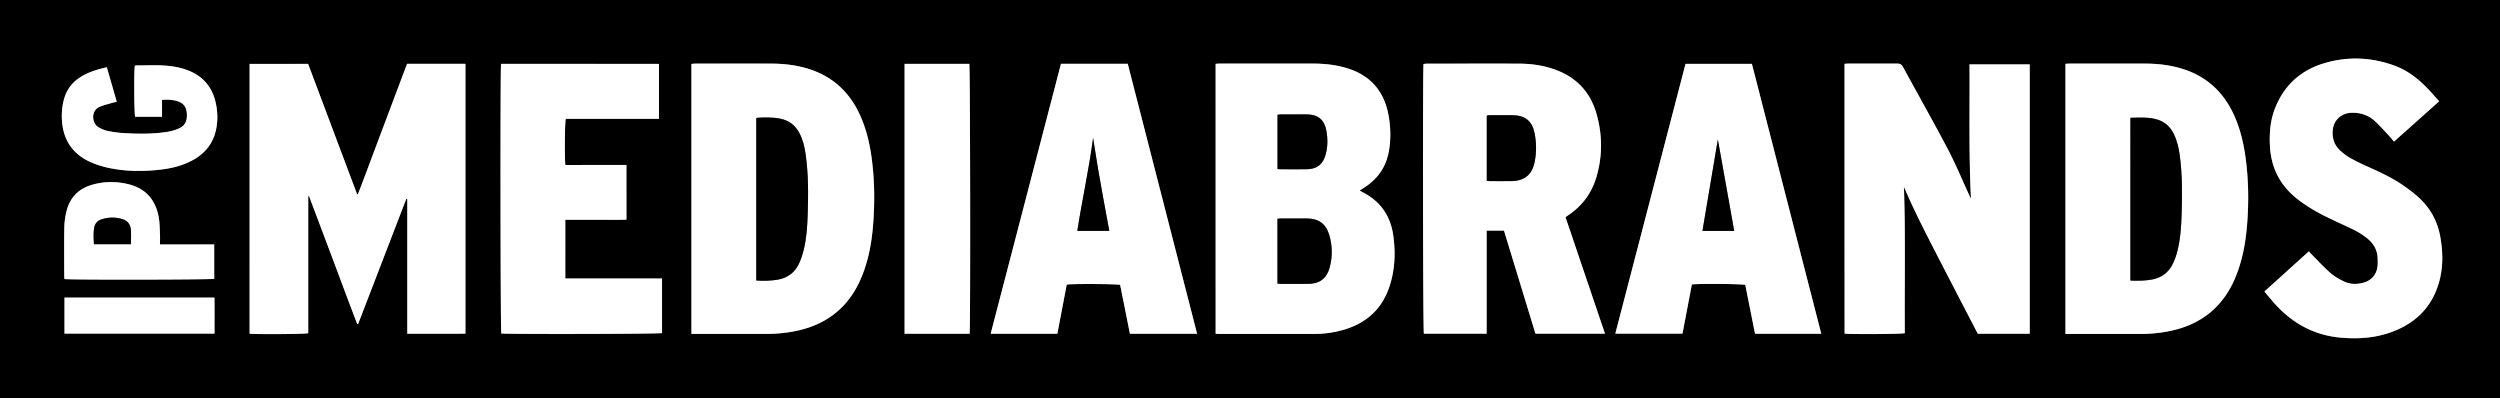 <svg xmlns="http://www.w3.org/2000/svg" viewBox="0 0 560 89.15"><rect x="0" y="0" width="560" height="89.15" fill="#808080" stroke="none"/><path d="M560 89.15H0V0h560v89.15ZM55.9 14.32v60.4c1.69.18 12.36.11 13.13-.11V43.94c.06 0 .13-.02.18-.04 1.8 4.76 3.59 9.54 5.39 14.3 1.8 4.78 3.57 9.58 5.41 14.35l.2-.03c3.6-9.33 7.18-18.66 10.78-27.99.08.02.16.04.23.05v30.14h13.02V14.28H91.17c-1.22 3.25-2.45 6.51-3.68 9.77-1.22 3.24-2.43 6.48-3.66 9.72s-2.4 6.5-3.68 9.72c-.07 0-.13-.02-.19-.03C76.3 33.72 72.64 23.99 69 14.29c-4.44.02-8.77.02-13.12.02Zm357.3-.03v60.42c1.62.19 12.75.13 13.48-.1-.09-10.92.17-21.86-.2-32.81 2.42 5.68 5.26 11.11 8.07 16.57 2.81 5.46 5.65 10.91 8.48 16.36h11.63V14.42h-13.48c.08 10-.18 19.95.33 30.1-.17-.36-.26-.53-.35-.7-1.61-3.49-3.08-7.06-4.87-10.46-3.25-6.18-6.7-12.27-10.03-18.4-.31-.58-.69-.73-1.31-.72-3.6.03-7.19 0-10.79 0-.27 0-.56.03-.93.05Zm-140.89.01v60.45c.29.02.52.04.74.04h21.29c2.12 0 4.2-.27 6.24-.82 5.25-1.42 8.93-4.58 10.66-9.8 1.24-3.76 1.4-7.62.84-11.51-.61-4.25-2.78-7.46-6.62-9.49-.28-.15-.55-.3-.9-.5.32-.2.55-.36.8-.52.24-.16.49-.31.73-.48 2.81-1.94 4.48-4.6 5.05-7.97.42-2.52.37-5.04-.04-7.53-.95-5.78-4.21-9.52-9.92-11.06-2.3-.62-4.65-.86-7.02-.87-6.97-.03-13.93 0-20.9 0-.31 0-.62.04-.93.06Zm78.36 34.35c.31-.21.49-.35.68-.48 3.07-2.07 5.16-4.89 6.22-8.42 1.42-4.73 1.4-9.52.05-14.26-1.48-5.2-4.91-8.54-10.05-10.16-2.4-.76-4.87-1.06-7.38-1.07-6.86-.03-13.74 0-20.6 0-.24 0-.49.06-.71.09-.2 1.71-.13 59.72.08 60.39h14.05V51.65h3.89c2.35 7.72 4.71 15.42 7.05 23.09h15.57c-2.98-8.73-5.9-17.38-8.85-26.08ZM154.88 74.8h16.69c2.21 0 4.4-.18 6.56-.62 6.99-1.4 11.97-5.28 14.77-11.88 1.59-3.76 2.34-7.73 2.67-11.77.42-5.14.37-10.28-.35-15.4-.47-3.34-1.27-6.6-2.72-9.67-2.48-5.25-6.5-8.69-12.12-10.24-2.49-.68-5.03-.95-7.59-.96-5.67-.03-11.34 0-17 0-.28 0-.56.04-.89.07v60.49Zm307.78 0h16.86c2.15 0 4.27-.2 6.37-.62 7.03-1.4 12.03-5.32 14.82-11.96 1.63-3.9 2.36-7.99 2.67-12.17.38-4.92.3-9.83-.36-14.72-.47-3.41-1.26-6.74-2.74-9.87-2.38-5.05-6.19-8.46-11.56-10.08-2.69-.82-5.45-1.12-8.24-1.13-5.6-.02-11.21 0-16.81 0-.31 0-.63.03-.99.05v60.5Zm-225-60.51c-5.25 20.18-10.49 40.29-15.74 60.47h14.93c.71-3.7 1.41-7.38 2.1-11.02 1.23-.19 11.2-.15 11.97.06.73 3.64 1.46 7.3 2.19 10.95h15.04c-5.18-20.19-10.35-40.32-15.53-60.46h-14.96Zm170.3 60.47c-5.2-20.25-10.37-40.38-15.53-60.45h-14.86c-5.24 20.14-10.48 40.26-15.73 60.43h15.04c.71-3.71 1.41-7.39 2.1-11.02 1.69-.21 11.25-.14 11.97.1.73 3.64 1.46 7.3 2.19 10.95h14.82ZM112.23 14.3c-.19 1.28-.14 59.73.05 60.42 1.74.19 35.31.11 36.01-.09V62.4h-21.67V49.25h6.86c2.28 0 4.57.04 6.83-.03V36.98h-13.68c-.19-1.68-.13-9.59.09-10.34h20.88V14.33c-11.82-.02-23.57-.02-35.38-.02Zm434.12 8.4c-.96-1.06-1.81-2.07-2.73-3.02-2.05-2.11-4.36-3.89-7.15-4.92-5.13-1.9-10.38-2.16-15.64-.64-5.48 1.58-9.3 5.08-11.33 10.45-.93 2.49-1.15 5.09-1.05 7.74.17 5.06 2.18 9.18 6.2 12.31 1.98 1.54 4.12 2.81 6.36 3.91 1.94.95 3.93 1.84 5.88 2.78 1.34.65 2.62 1.41 3.74 2.41 1.27 1.15 1.94 2.57 1.97 4.28 0 .46.02.9 0 1.36-.12 1.97-1.25 3.43-3.15 3.97-1.52.43-3.04.41-4.46-.29-1.04-.51-2.08-1.09-2.95-1.85-1.46-1.27-2.77-2.71-4.14-4.08-.24-.24-.47-.51-.71-.79-3.36 3.03-6.64 6-9.96 9 .78.91 1.46 1.73 2.16 2.54 4.05 4.59 9.06 7.33 15.23 7.81 3.59.28 7.13.06 10.56-1.1 5.58-1.89 9.47-5.5 11.13-11.24.99-3.42.93-6.9.29-10.38-.62-3.35-2.17-6.22-4.66-8.55-1.13-1.05-2.37-2-3.66-2.88-2.52-1.72-5.29-2.99-8.07-4.24-1.33-.59-2.63-1.23-3.9-1.95-.78-.45-1.5-1.02-2.16-1.63-1.25-1.15-1.72-2.64-1.64-4.3.12-2.4 1.9-4.08 4.3-4.13 1.96-.04 3.72.52 5.17 1.87.99.92 1.91 1.93 2.84 2.93.49.52.92 1.07 1.44 1.66 3.33-2.99 6.63-5.95 10.07-9.01ZM217.19 74.75c.21-1.54.14-59.75-.07-60.44h-14.49v60.44h14.55ZM23.92 15.07c-2.42.56-4.64 1.24-6.54 2.66-1.48 1.1-2.46 2.55-2.98 4.31-.45 1.51-.6 3.04-.53 4.61.19 4.7 2.44 8.02 6.81 9.83 1.24.52 2.57.9 3.89 1.18 3.71.76 7.47.79 11.22.36 2.52-.28 4.98-.86 7.24-2.06 2.82-1.5 4.69-3.74 5.36-6.88.44-2.05.39-4.11-.09-6.16-.8-3.48-2.89-5.87-6.21-7.16-.93-.36-1.92-.62-2.9-.79-2.89-.52-5.81-.29-8.72-.3-.09 0-.18.06-.26.09-.2 1.13-.15 10.72.07 11.4h6.02v-3.78c1.14-.11 2.14-.04 3.11.19 1.48.35 2.27 1.19 2.42 2.55.21 1.83-.28 2.99-1.72 3.65-.82.37-1.71.62-2.59.77-3.32.52-6.65.49-9.98.27a23.7 23.7 0 0 1-3.55-.5c-.68-.15-1.35-.47-1.95-.82-1.42-.84-1.81-3.71.37-4.6.81-.33 1.65-.53 2.49-.78.39-.12.79-.19 1.26-.3-.74-2.62-1.47-5.12-2.22-7.74Zm11.92 39.69c0-.86.03-1.57 0-2.28-.07-1.25-.06-2.54-.27-3.77-.68-3.86-2.84-6.47-6.73-7.44-2.72-.68-5.46-.67-8.17.1-2.94.84-4.9 2.73-5.7 5.69-.33 1.23-.52 2.55-.55 3.82-.07 3.59-.03 7.18-.02 10.78 0 .28.04.56.05.83 1.19.2 32.83.16 33.54-.05v-7.7c-4.04.02-8.01.02-12.14.02ZM14.45 66.67v8.06h33.6c0-2.72.02-5.39-.02-8.06H14.45Z"/><path fill="#fff" d="M55.9 14.32h13.12l10.96 29.17c.07 0 .13.02.19.03 1.28-3.22 2.46-6.48 3.68-9.72 1.22-3.24 2.43-6.48 3.66-9.72 1.22-3.27 2.46-6.52 3.68-9.77h13.07v60.44H91.24V44.61c-.08-.02-.16-.04-.23-.05-3.6 9.33-7.18 18.66-10.78 27.99l-.2.03c-1.84-4.77-3.61-9.57-5.41-14.35-1.79-4.77-3.59-9.54-5.39-14.3-.06 0-.13.02-.18.04v30.67c-.78.21-11.44.29-13.13.11V14.32Zm357.3-.03c.38-.02.66-.04.95-.04h10.79c.61 0 .99.14 1.31.72 3.33 6.14 6.79 12.22 10.03 18.4 1.79 3.4 3.26 6.97 4.87 10.46.08.17.17.34.35.7-.52-10.15-.25-20.09-.33-30.1h13.48v60.32h-11.63c-2.83-5.45-5.67-10.91-8.48-16.36-2.81-5.45-5.65-10.9-8.07-16.57.38 10.95.12 21.88.2 32.81-.73.21-11.85.28-13.48.1-.02-20.11-.02-40.22-.02-60.43Zm-140.89.01c.31-.02.63-.05.94-.05 6.97 0 13.93-.02 20.9 0 2.37 0 4.72.23 7.02.87 5.71 1.55 8.97 5.28 9.92 11.06.41 2.51.47 5.03.04 7.53-.56 3.36-2.24 6.03-5.05 7.97-.24.17-.49.32-.73.48-.23.16-.48.31-.8.52.35.19.62.35.9.5 3.83 2.03 6 5.24 6.62 9.49.56 3.89.41 7.76-.84 11.51-1.73 5.23-5.41 8.39-10.66 9.8-2.04.55-4.13.82-6.24.82h-21.29c-.22 0-.45-.03-.74-.04V14.3Zm13.84 49.23c.31.02.52.05.75.06 2.07 0 4.14.03 6.21 0 2.51-.04 4.07-1.22 4.73-3.65.65-2.42.62-4.87-.08-7.27-.74-2.54-2.35-3.7-5.01-3.72h-5.82c-.25 0-.5.04-.78.07v14.52Zm.01-25.67c.24.03.37.06.5.06 2.04 0 4.08.03 6.12 0 2.27-.05 3.6-1.12 4.19-3.33.46-1.71.47-3.45.17-5.19-.44-2.52-1.84-3.73-4.38-3.76-1.94-.02-3.89 0-5.83 0-.24 0-.5.05-.75.08v12.15Zm64.51 10.79c2.95 8.69 5.88 17.35 8.84 26.09h-15.57a26087 26087 0 0 0-7.05-23.09H333v23.09h-14.05c-.2-.68-.28-58.68-.08-60.39.22-.03.47-.09.71-.09 6.86 0 13.74-.02 20.6 0 2.5 0 4.97.31 7.38 1.07 5.14 1.62 8.57 4.96 10.05 10.16 1.35 4.74 1.37 9.53-.05 14.26-1.06 3.53-3.15 6.35-6.22 8.42-.18.12-.37.25-.67.47Zm-17.63-8.15c.28.03.5.07.72.07 1.61 0 3.24.02 4.85 0 2.89-.05 4.59-1.46 5.15-4.29.43-2.15.41-4.31-.02-6.46-.53-2.66-2.09-3.95-4.81-4-1.78-.04-3.56 0-5.34 0-.18 0-.37.06-.55.1V40.5ZM154.88 74.8V14.32c.33-.03.61-.07.89-.07 5.67 0 11.34-.02 17 0 2.57 0 5.1.28 7.59.96 5.62 1.55 9.64 4.98 12.12 10.24 1.45 3.07 2.26 6.33 2.72 9.67.72 5.11.76 10.26.35 15.4-.32 4.04-1.07 8.01-2.67 11.77-2.8 6.6-7.79 10.48-14.77 11.88-2.17.43-4.36.62-6.56.62h-16.69Zm14.53-11.97c1.66.11 3.27.08 4.86-.21 2.28-.41 3.89-1.71 4.8-3.81.41-.94.73-1.93.97-2.94.62-2.56.78-5.17.87-7.8.16-4.56.18-9.12-.48-13.65-.23-1.6-.61-3.17-1.38-4.63-.91-1.74-2.33-2.82-4.26-3.21-1.73-.35-3.47-.29-5.22-.2-.05 0-.1.08-.17.13v36.32ZM462.66 74.8V14.3c.36-.02.68-.05.99-.05 5.6 0 11.21-.02 16.81 0 2.79 0 5.56.31 8.24 1.13 5.37 1.62 9.18 5.04 11.56 10.08 1.48 3.13 2.28 6.46 2.74 9.87.66 4.89.74 9.81.36 14.72-.32 4.18-1.04 8.27-2.67 12.17-2.79 6.64-7.79 10.56-14.82 11.96-2.1.42-4.23.62-6.37.62h-16.85Zm14.56-48.42v36.48c1.68.06 3.3.06 4.89-.25 2.21-.42 3.75-1.67 4.69-3.68.35-.76.64-1.56.86-2.36.75-2.83.93-5.74 1.03-8.65.14-4.4.17-8.8-.43-13.17-.22-1.67-.6-3.31-1.38-4.83-.75-1.48-1.88-2.55-3.47-3.07-2.01-.66-4.08-.48-6.18-.45ZM237.66 14.29h14.95c5.17 20.14 10.34 40.27 15.53 60.46H253.1c-.73-3.66-1.46-7.32-2.19-10.95-.77-.2-10.73-.25-11.97-.06-.69 3.64-1.39 7.31-2.1 11.02h-14.93c5.26-20.18 10.49-40.29 15.75-60.47Zm10.82 37.42c-.45-2.4-.88-4.72-1.3-7.03-.42-2.28-.84-4.58-1.22-6.87-.39-2.29-.74-4.6-1.11-6.9-.9 6.98-2.45 13.83-3.53 20.81h7.16Zm159.48 23.05h-14.83c-.73-3.65-1.46-7.31-2.19-10.95-.71-.22-10.28-.3-11.97-.1-.69 3.63-1.39 7.3-2.1 11.02h-15.04c5.25-20.17 10.49-40.29 15.73-60.43h14.86c5.16 20.09 10.33 40.21 15.54 60.46Zm-19.5-23.03c-1.24-6.96-2.46-13.8-3.66-20.48-1.13 6.71-2.28 13.56-3.45 20.48h7.11ZM112.23 14.3h35.38v12.31h-20.88c-.21.77-.28 8.67-.09 10.34 1.49.03 2.99 0 4.5 0h9.18v12.24c-2.27.08-4.55.02-6.83.03h-6.86v13.15h21.67V74.6c-.7.2-34.27.28-36.01.09-.18-.67-.24-59.12-.05-60.4Zm434.12 8.4c-3.43 3.07-6.74 6.02-10.09 9.01-.52-.6-.95-1.16-1.44-1.66-.93-.99-1.85-2-2.84-2.93-1.44-1.34-3.21-1.9-5.17-1.87-2.4.04-4.19 1.73-4.3 4.13-.08 1.66.39 3.15 1.64 4.3.66.6 1.38 1.19 2.16 1.63 1.26.72 2.58 1.36 3.9 1.95 2.78 1.24 5.55 2.51 8.07 4.24 1.27.88 2.52 1.83 3.66 2.88 2.49 2.31 4.04 5.19 4.66 8.55.64 3.48.7 6.96-.29 10.38-1.66 5.75-5.55 9.35-11.13 11.24-3.43 1.16-6.97 1.38-10.56 1.1-6.17-.48-11.18-3.22-15.23-7.81-.71-.8-1.38-1.62-2.16-2.54 3.32-3 6.6-5.96 9.96-9 .25.28.48.54.71.79 1.37 1.37 2.68 2.81 4.14 4.08.87.76 1.91 1.34 2.95 1.85 1.42.69 2.95.72 4.46.29 1.9-.54 3.04-1.99 3.15-3.97.03-.45.02-.9 0-1.36-.03-1.71-.7-3.13-1.97-4.28-1.12-1-2.4-1.77-3.74-2.41-1.95-.94-3.94-1.82-5.88-2.78-2.24-1.1-4.38-2.37-6.36-3.91-4.02-3.12-6.03-7.24-6.2-12.31-.1-2.64.12-5.24 1.05-7.74 2.02-5.38 5.84-8.87 11.33-10.45 5.26-1.52 10.51-1.25 15.64.64 2.78 1.03 5.09 2.81 7.15 4.92.93.94 1.79 1.95 2.75 3.02ZM217.19 74.75h-14.56V14.31h14.49c.21.69.28 58.91.08 60.44ZM23.92 15.07c.75 2.62 1.48 5.12 2.23 7.73-.48.12-.88.19-1.26.3-.84.24-1.69.46-2.49.78-2.18.88-1.8 3.76-.37 4.6.6.36 1.27.67 1.95.82 1.17.24 2.36.42 3.55.5 3.33.21 6.67.25 9.98-.27.88-.14 1.78-.4 2.59-.77 1.44-.65 1.93-1.82 1.72-3.65-.16-1.36-.94-2.2-2.42-2.55-.98-.23-1.97-.3-3.11-.19v3.78h-6.02c-.22-.68-.28-10.28-.07-11.4.09-.03.17-.09.26-.09 2.91 0 5.83-.2 8.72.3.98.18 1.96.43 2.9.79 3.33 1.28 5.41 3.68 6.21 7.16.47 2.05.53 4.11.09 6.16-.67 3.14-2.55 5.39-5.36 6.88-2.27 1.21-4.72 1.78-7.24 2.06-3.75.42-7.51.4-11.22-.36a21.27 21.27 0 0 1-3.89-1.18c-4.37-1.81-6.61-5.13-6.81-9.83-.07-1.56.1-3.1.53-4.61.52-1.76 1.51-3.21 2.98-4.31 1.9-1.4 4.11-2.09 6.53-2.65Zm11.92 39.69h12.14v7.7c-.7.2-32.35.25-33.54.05-.02-.26-.05-.54-.05-.83 0-3.6-.05-7.18.02-10.78.03-1.28.22-2.59.55-3.82.8-2.96 2.76-4.85 5.7-5.69 2.7-.77 5.44-.78 8.17-.1 3.89.97 6.05 3.58 6.73 7.44.21 1.23.21 2.51.27 3.77.04.69 0 1.4 0 2.26Zm-6.5-.06c0-1.11.05-2.11 0-3.11-.08-1.2-.64-2.09-1.84-2.48-1.58-.51-3.19-.49-4.77.03-.9.29-1.48.94-1.63 1.88-.19 1.21-.12 2.43-.06 3.68h8.31ZM14.45 66.67h33.58c.04 2.67 0 5.34.02 8.06h-33.6v-8.06Z"/><path d="M286.15 63.53V49.01c.28-.03.52-.07.78-.07h5.82c2.64.02 4.27 1.19 5.01 3.72.7 2.4.74 4.85.08 7.27-.65 2.42-2.22 3.61-4.73 3.65-2.07.03-4.14 0-6.21 0-.21 0-.44-.03-.75-.06Zm.01-25.67V25.7c.26-.03.51-.08.75-.08 1.94 0 3.89-.02 5.83 0 2.55.03 3.95 1.24 4.38 3.76.3 1.74.29 3.48-.17 5.19-.59 2.21-1.93 3.28-4.19 3.33-2.04.04-4.08 0-6.12 0-.13 0-.25-.02-.5-.05Zm46.88 2.64V25.91c.18-.03.37-.1.55-.1 1.78 0 3.56-.03 5.34 0 2.72.06 4.28 1.33 4.81 4 .43 2.14.45 4.31.02 6.46-.56 2.83-2.27 4.24-5.15 4.29-1.61.03-3.24 0-4.85 0-.21 0-.44-.04-.72-.06ZM169.41 62.83V26.52c.07-.06.12-.13.17-.13 1.75-.09 3.49-.15 5.22.2 1.93.39 3.34 1.47 4.26 3.21.76 1.45 1.15 3.02 1.38 4.63.66 4.53.63 9.09.48 13.65-.09 2.62-.24 5.24-.87 7.8-.24 1-.56 1.99-.97 2.94-.91 2.1-2.53 3.4-4.8 3.81-1.59.27-3.2.31-4.86.2Zm307.81-36.45c2.1-.03 4.17-.2 6.18.45 1.59.52 2.72 1.59 3.47 3.07.77 1.52 1.15 3.16 1.38 4.83.59 4.38.57 8.77.43 13.17-.09 2.92-.28 5.82-1.03 8.65-.21.81-.51 1.6-.86 2.36-.93 2.01-2.49 3.27-4.69 3.68-1.59.3-3.21.31-4.89.25V26.38ZM248.48 51.71h-7.16c1.08-6.98 2.62-13.82 3.53-20.81.37 2.3.72 4.6 1.11 6.9.39 2.29.81 4.59 1.22 6.87.42 2.31.86 4.63 1.3 7.03Zm139.98.02h-7.11c1.17-6.91 2.32-13.77 3.45-20.48 1.2 6.68 2.42 13.51 3.66 20.48ZM29.34 54.7h-8.31c-.06-1.25-.14-2.48.06-3.68.16-.93.73-1.58 1.63-1.88 1.58-.51 3.18-.53 4.77-.03 1.2.38 1.76 1.28 1.84 2.48.06 1 0 2 0 3.11Z"/></svg>
